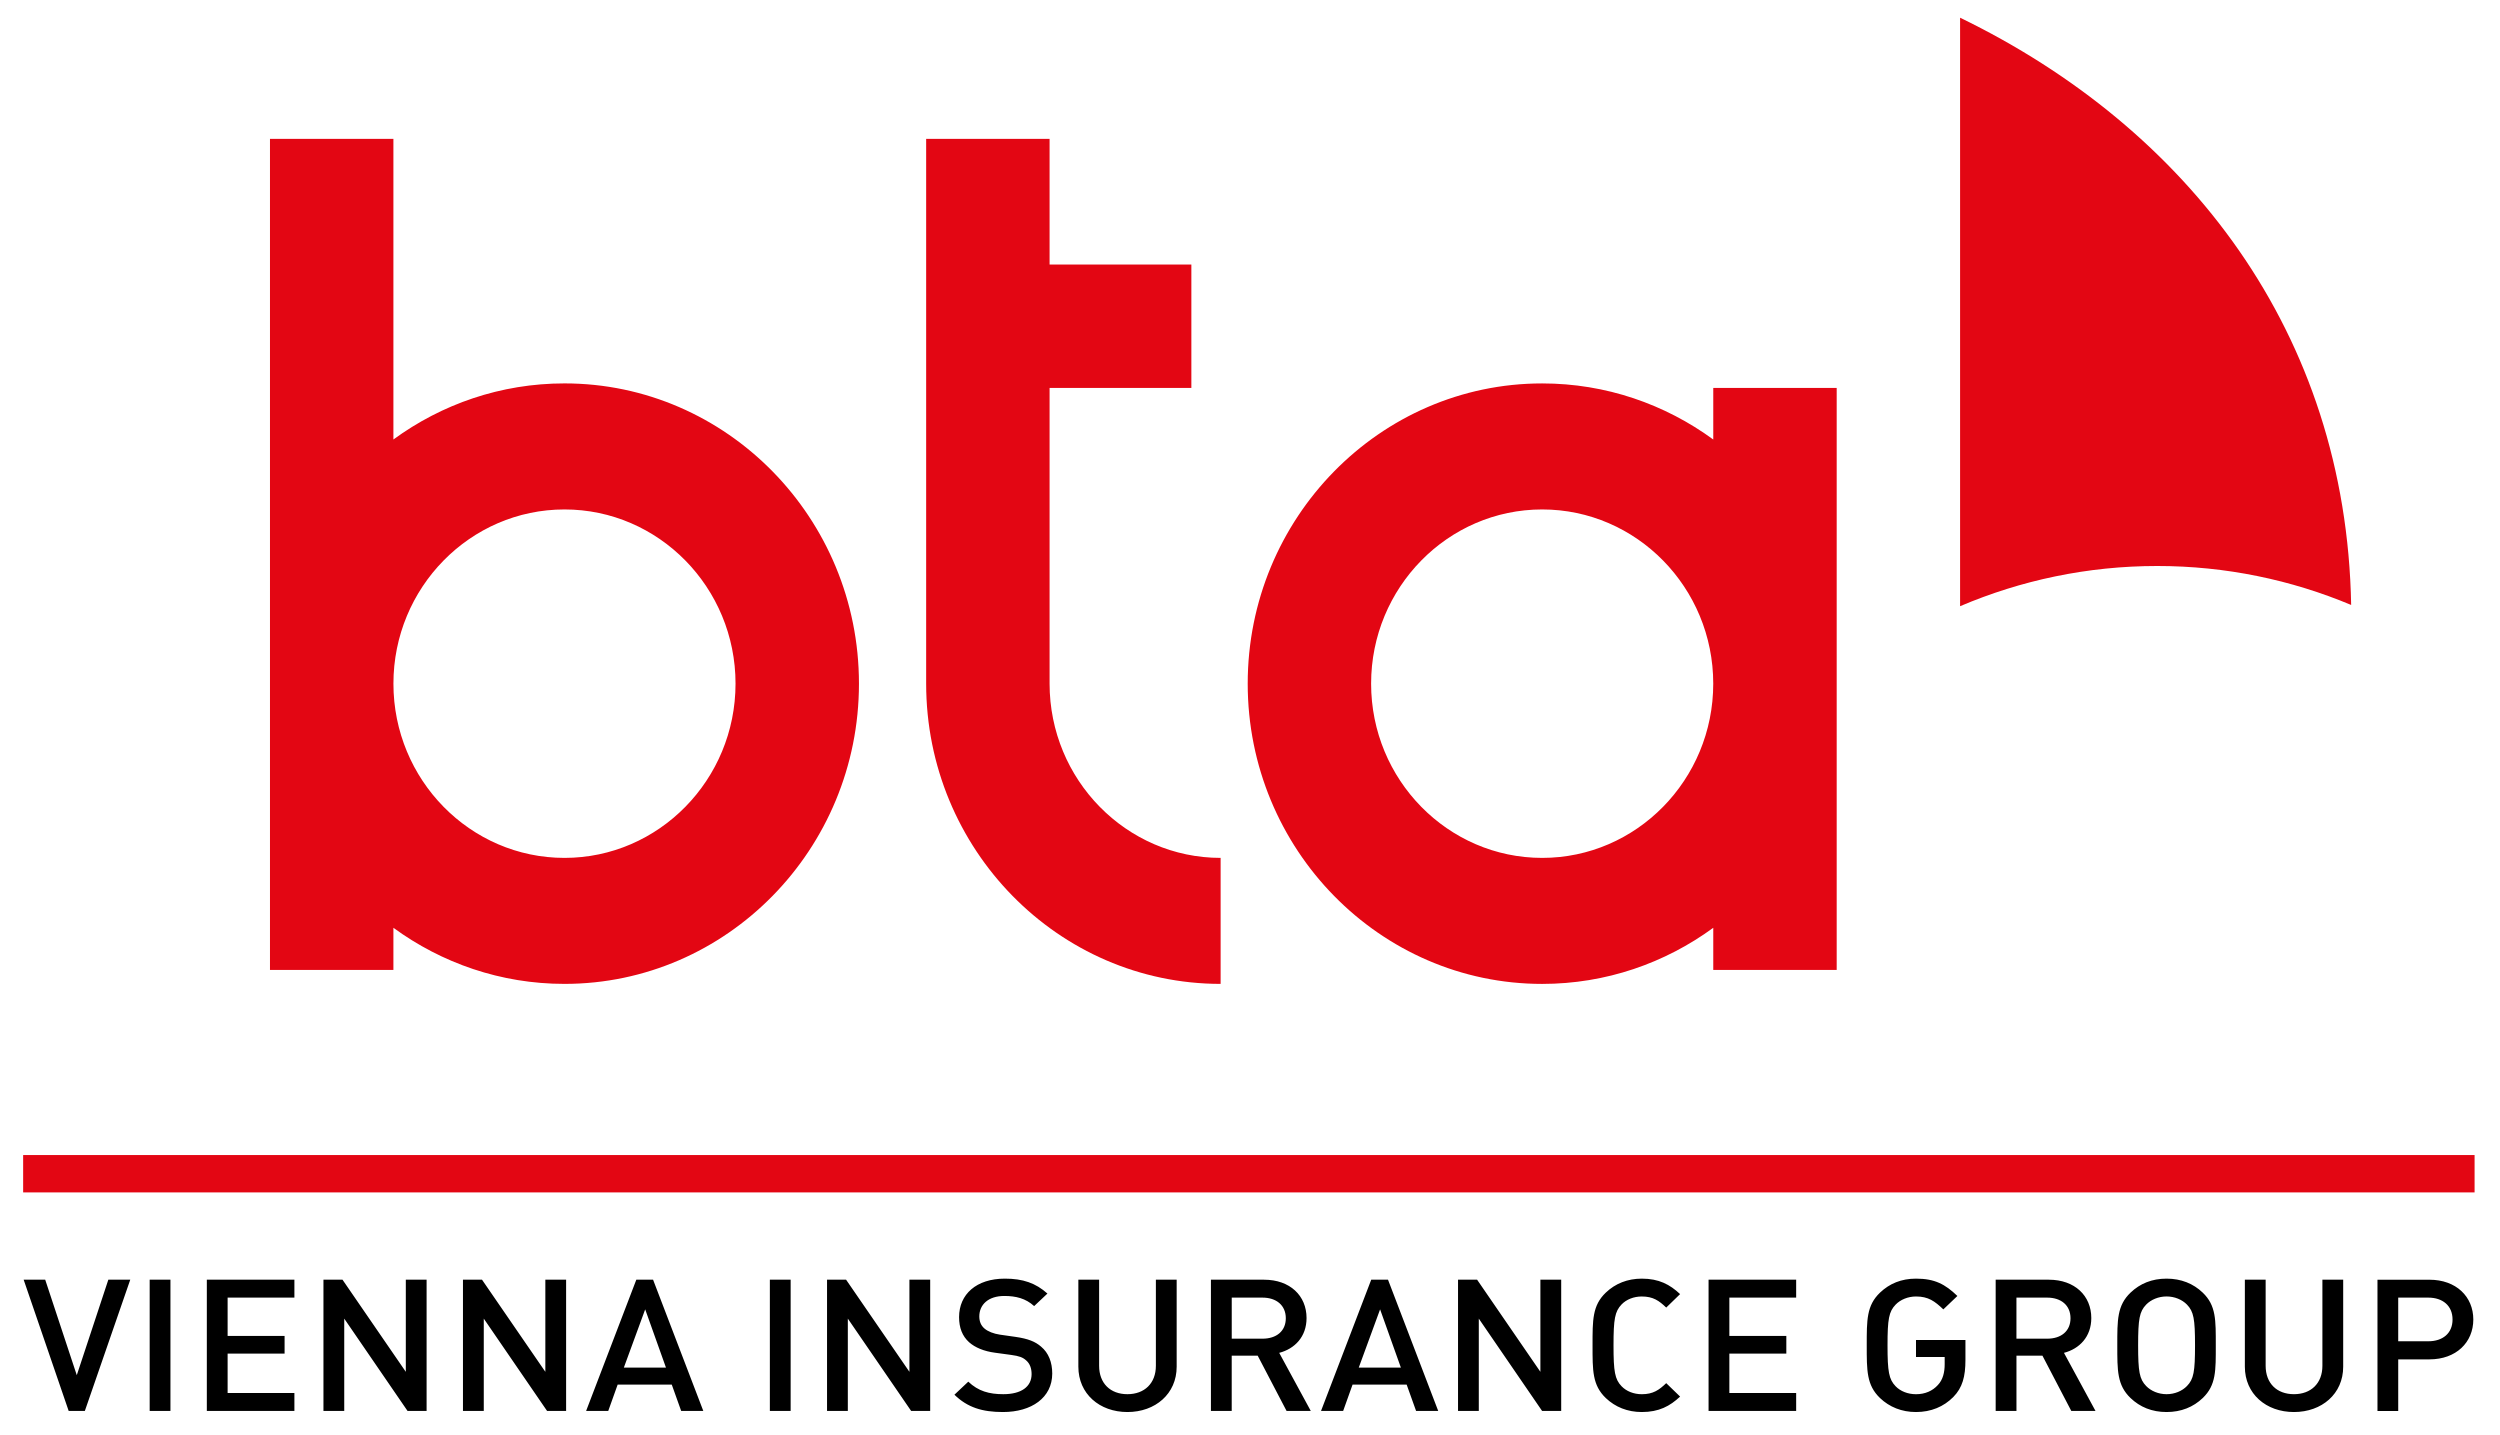<?xml version="1.0" encoding="utf-8"?>
<!-- Generator: Adobe Illustrator 16.0.0, SVG Export Plug-In . SVG Version: 6.00 Build 0)  -->
<!DOCTYPE svg PUBLIC "-//W3C//DTD SVG 1.1//EN" "http://www.w3.org/Graphics/SVG/1.1/DTD/svg11.dtd">
<svg version="1.1" id="Layer_1" xmlns="http://www.w3.org/2000/svg" xmlns:xlink="http://www.w3.org/1999/xlink" x="0px" y="0px"
	 width="108px" height="62px" viewBox="0 0 108 62" enable-background="new 0 0 108 62" xml:space="preserve">
<g>
	<rect x="1" y="49.898" fill="#E30613" width="105.902" height="1.614"/>
	<path d="M104.902,56.057h-1.299v1.886h1.299c0.623,0,1.048-0.343,1.048-0.94C105.95,56.407,105.525,56.057,104.902,56.057
		 M104.951,58.725h-1.348v2.229h-0.896v-5.67h2.244c1.156,0,1.896,0.732,1.896,1.719C106.847,57.99,106.107,58.725,104.951,58.725
		 M99.099,61c-1.206,0-2.121-0.787-2.121-1.958v-3.759h0.898v3.719c0,0.756,0.482,1.227,1.223,1.227
		c0.739,0,1.229-0.471,1.229-1.227v-3.719h0.898v3.759C101.227,60.213,100.304,61,99.099,61 M94.476,56.358
		c-0.208-0.214-0.531-0.351-0.88-0.351s-0.673,0.137-0.881,0.351c-0.291,0.303-0.348,0.62-0.348,1.76
		c0,1.138,0.057,1.458,0.348,1.759c0.208,0.215,0.532,0.352,0.881,0.352s0.673-0.137,0.88-0.352
		c0.293-0.301,0.349-0.621,0.349-1.759C94.825,56.979,94.769,56.661,94.476,56.358 M95.157,60.396
		C94.751,60.785,94.227,61,93.595,61c-0.632,0-1.147-0.215-1.555-0.604c-0.582-0.559-0.573-1.188-0.573-2.278
		c0-1.091-0.009-1.721,0.573-2.277c0.408-0.39,0.923-0.604,1.555-0.604c0.631,0,1.156,0.215,1.562,0.604
		c0.583,0.557,0.565,1.187,0.565,2.277C95.723,59.208,95.74,59.838,95.157,60.396 M88.44,56.057h-1.33v1.774h1.33
		c0.599,0,1.006-0.325,1.006-0.883S89.04,56.057,88.44,56.057 M89.48,60.953l-1.247-2.389h-1.122v2.389h-0.898v-5.67h2.295
		c1.121,0,1.836,0.692,1.836,1.657c0,0.812-0.516,1.33-1.181,1.503l1.363,2.51H89.48z M84.385,60.348
		C83.969,60.77,83.419,61,82.771,61c-0.615,0-1.146-0.215-1.554-0.604c-0.582-0.559-0.574-1.188-0.574-2.278
		c0-1.091-0.008-1.721,0.574-2.277c0.408-0.39,0.922-0.604,1.554-0.604c0.807,0,1.257,0.238,1.788,0.749l-0.607,0.579
		c-0.375-0.357-0.649-0.557-1.181-0.557c-0.349,0-0.673,0.137-0.88,0.351c-0.291,0.303-0.35,0.62-0.35,1.76
		c0,1.138,0.059,1.466,0.35,1.768c0.208,0.216,0.531,0.343,0.88,0.343c0.392,0,0.716-0.143,0.946-0.398
		c0.218-0.23,0.293-0.549,0.293-0.899v-0.31h-1.239v-0.734h2.136v0.854C84.908,59.472,84.776,59.949,84.385,60.348 M73.81,60.953
		v-5.67h3.784v0.773h-2.886v1.656h2.461v0.764h-2.461v1.703h2.886v0.773H73.81z M70.926,61c-0.616,0-1.147-0.215-1.555-0.604
		c-0.582-0.559-0.573-1.188-0.573-2.278c0-1.091-0.009-1.721,0.573-2.277c0.407-0.39,0.939-0.604,1.555-0.604
		c0.74,0,1.214,0.254,1.654,0.668l-0.599,0.582c-0.307-0.295-0.564-0.479-1.055-0.479c-0.349,0-0.666,0.128-0.873,0.343
		c-0.291,0.304-0.349,0.628-0.349,1.768c0,1.138,0.058,1.466,0.349,1.768c0.208,0.216,0.524,0.343,0.873,0.343
		c0.491,0,0.749-0.184,1.055-0.478l0.599,0.58C72.14,60.746,71.666,61,70.926,61 M66.619,60.953l-2.735-3.989v3.989h-0.897v-5.67
		h0.824l2.734,3.98v-3.98h0.899v5.67H66.619z M59.62,56.564l-0.922,2.517h1.82L59.62,56.564z M61.175,60.953l-0.408-1.139h-2.336
		l-0.407,1.139h-0.956l2.169-5.67h0.725l2.169,5.67H61.175z M54.541,56.057h-1.33v1.774h1.33c0.598,0,1.006-0.325,1.006-0.883
		S55.139,56.057,54.541,56.057 M55.58,60.953l-1.248-2.389h-1.122v2.389h-0.898v-5.67h2.294c1.123,0,1.837,0.692,1.837,1.657
		c0,0.812-0.515,1.33-1.181,1.503l1.364,2.51H55.58z M48.705,61c-1.205,0-2.12-0.787-2.12-1.958v-3.759h0.897v3.719
		c0,0.756,0.482,1.227,1.222,1.227c0.74,0,1.23-0.471,1.23-1.227v-3.719h0.898v3.759C50.833,60.213,49.91,61,48.705,61 M43.326,61
		c-0.89,0-1.53-0.197-2.095-0.748l0.599-0.564c0.433,0.414,0.906,0.541,1.512,0.541c0.774,0,1.223-0.319,1.223-0.868
		c0-0.247-0.075-0.454-0.232-0.589c-0.149-0.136-0.3-0.191-0.649-0.239l-0.697-0.095c-0.483-0.064-0.865-0.225-1.123-0.454
		c-0.291-0.263-0.432-0.622-0.432-1.084c0-0.987,0.748-1.663,1.979-1.663c0.782,0,1.33,0.191,1.838,0.645l-0.574,0.541
		c-0.366-0.334-0.79-0.437-1.289-0.437c-0.699,0-1.08,0.381-1.08,0.884c0,0.207,0.066,0.39,0.225,0.524
		c0.149,0.127,0.39,0.222,0.665,0.263l0.673,0.096c0.549,0.079,0.857,0.206,1.106,0.422c0.324,0.27,0.482,0.676,0.482,1.163
		C45.455,60.381,44.565,61,43.326,61 M39.362,60.953l-2.736-3.989v3.989h-0.898v-5.67h0.823l2.736,3.98v-3.98h0.897v5.67H39.362z
		 M33.258,55.283h0.898v5.67h-0.898V55.283z M27.872,56.564l-0.922,2.517h1.82L27.872,56.564z M29.427,60.953l-0.407-1.139h-2.337
		l-0.407,1.139H25.32l2.169-5.67h0.724l2.17,5.67H29.427z M23.634,60.953l-2.735-3.989v3.989H20v-5.67h0.823l2.736,3.98v-3.98h0.897
		v5.67H23.634z M17.606,60.953l-2.735-3.989v3.989h-0.898v-5.67h0.823l2.735,3.98v-3.98h0.898v5.67H17.606z M8.935,60.953v-5.67
		h3.783v0.773H9.833v1.656h2.461v0.764H9.833v1.703h2.885v0.773H8.935z M6.466,55.283h0.897v5.67H6.466V55.283z M3.665,60.953H2.967
		l-1.945-5.67h0.931l1.364,4.125l1.363-4.125h0.947L3.665,60.953z"/>
	<path fill="#E30613" d="M93.192,24.451c2.964,0,5.793,0.6,8.378,1.683c-0.213-11.767-7.066-20.597-16.894-25.369v25.423
		C87.3,25.07,90.175,24.451,93.192,24.451"/>
	<path fill="#E30613" d="M45.342,29.533V16.76h6.125v-5.332h-6.125v-5.43H40.01v23.535c0,7.152,5.707,12.971,12.721,12.971v-5.443
		C48.657,37.061,45.342,33.684,45.342,29.533"/>
	<path fill="#E30613" d="M24.386,16.563c-2.755,0-5.306,0.899-7.391,2.423V5.998h-5.332V41.9h5.332v-1.82
		c2.084,1.523,4.636,2.424,7.391,2.424c7.014,0,12.721-5.818,12.721-12.971C37.107,22.383,31.399,16.563,24.386,16.563
		 M24.386,37.061c-4.075,0-7.39-3.377-7.39-7.527s3.315-7.526,7.39-7.526c4.074,0,7.389,3.376,7.389,7.526
		S28.46,37.061,24.386,37.061"/>
	<path fill="#E30613" d="M74.013,16.76v2.227c-2.085-1.523-4.636-2.423-7.391-2.423c-7.014,0-12.721,5.819-12.721,12.97
		c0,7.152,5.707,12.971,12.721,12.971c2.755,0,5.306-0.9,7.391-2.424v1.82h5.332V16.76H74.013z M66.622,37.061
		c-4.075,0-7.39-3.377-7.39-7.527s3.315-7.526,7.39-7.526s7.39,3.376,7.39,7.526S70.697,37.061,66.622,37.061"/>
</g>
</svg>
